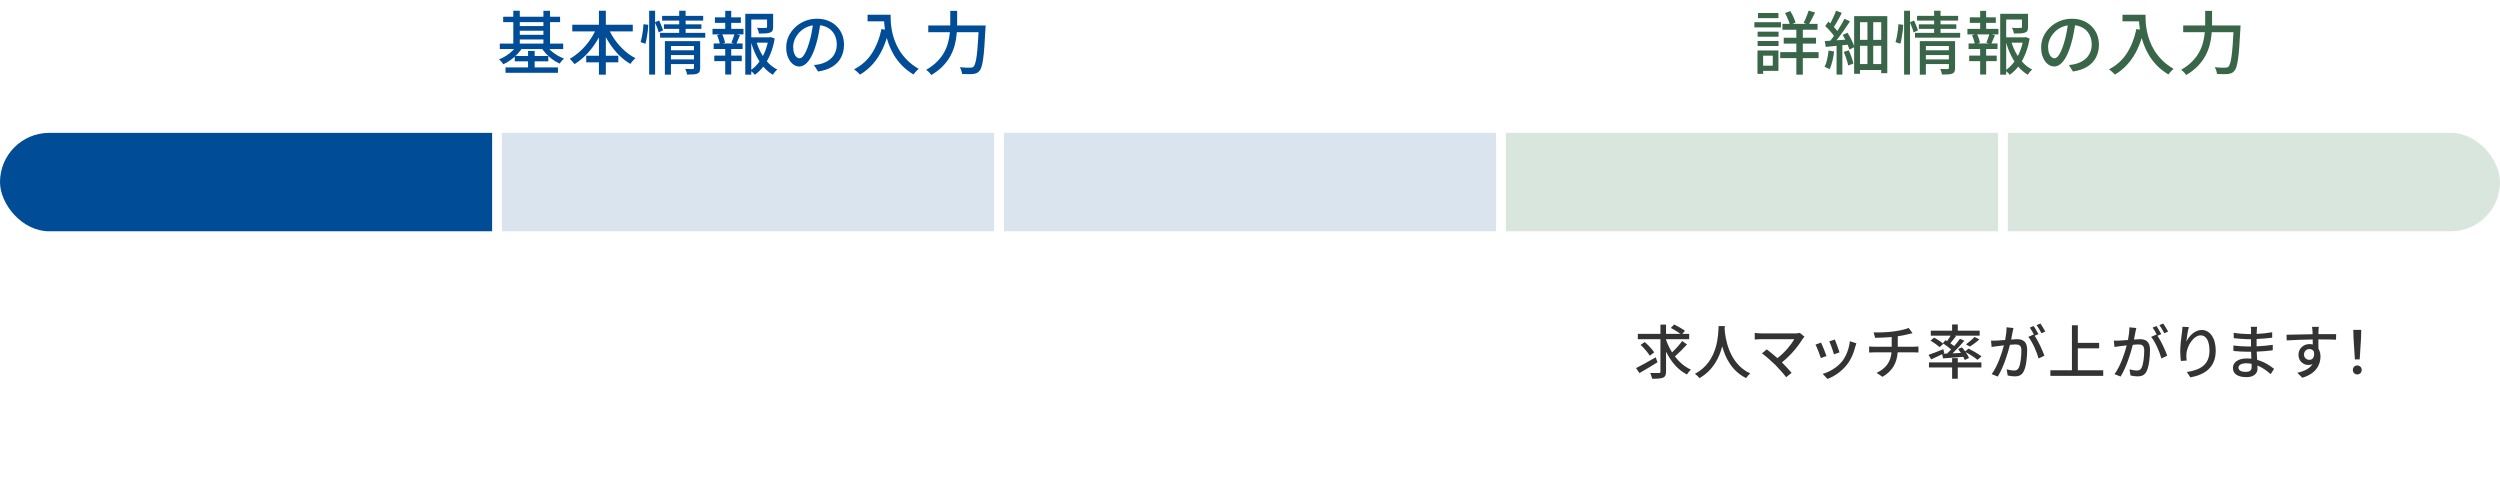 <svg width="508" height="100" viewBox="0 0 508 100" fill="none" xmlns="http://www.w3.org/2000/svg">
<g clip-path="url(#clip0_390_2026)">
<rect y="27" width="100" height="20" fill="#014C96"/>
<rect x="102" y="27" width="100" height="20" fill="#D9E4EF"/>
<rect x="204" y="27" width="100" height="20" fill="#D9E4EF"/>
<rect x="306" y="27" width="100" height="20" fill="#D8E6DD"/>
<rect x="408" y="27" width="100" height="20" fill="#D8E6DD"/>
</g>
<g filter="url(#filter0_d_390_2026)">
<path d="M431.143 56H482C489.732 56 496 62.268 496 70C496 77.732 489.732 84 482 84H330C322.268 84 316 77.732 316 70C316 62.268 322.268 56 330 56H424V51L431.143 56Z" fill="white"/>
<path d="M336.44 71.604L336.8 72.612C335.564 73.392 334.184 74.208 333.14 74.808L332.444 73.8C333.464 73.296 335 72.432 336.44 71.604ZM336.128 70.608L335.228 71.28C334.88 70.656 334.076 69.732 333.368 69.084L334.208 68.496C334.916 69.108 335.768 69.996 336.128 70.608ZM341.816 68.292L342.8 68.988C342.056 69.828 341.108 70.764 340.34 71.424C341.228 72.588 342.32 73.536 343.592 74.1C343.34 74.34 342.968 74.772 342.788 75.096C340.952 74.172 339.548 72.492 338.54 70.452V74.508C338.54 75.216 338.372 75.552 337.94 75.744C337.508 75.924 336.764 75.96 335.72 75.96C335.66 75.636 335.48 75.12 335.324 74.784C336.092 74.808 336.86 74.808 337.1 74.796C337.316 74.796 337.4 74.724 337.4 74.508V67.92H332.804V66.84H337.4V64.956H338.54V66.84H341.48C340.976 66.456 340.16 65.976 339.512 65.64L340.184 64.932C340.904 65.28 341.888 65.832 342.392 66.228L341.84 66.84H343.244V67.92H338.54V68.052C338.852 68.94 339.26 69.804 339.764 70.596C340.484 69.924 341.312 69.024 341.816 68.292ZM349.22 65.256H350.48C350.468 65.424 350.468 65.628 350.444 65.844C350.552 67.44 351.176 72.828 355.664 74.892C355.316 75.156 354.992 75.528 354.812 75.828C351.908 74.424 350.576 71.676 349.952 69.36C349.376 71.652 348.116 74.244 345.332 75.84C345.128 75.552 344.768 75.204 344.408 74.964C349.208 72.408 349.136 66.84 349.22 65.256ZM366.668 67.416C366.536 67.572 366.404 67.716 366.32 67.836C365.456 69.252 363.92 71.196 362.084 72.636C362.792 73.344 363.572 74.184 364.052 74.76L362.948 75.648C362.468 75 361.496 73.92 360.728 73.128C360.008 72.42 358.7 71.268 358.028 70.8L359.012 69.996C359.468 70.332 360.368 71.064 361.172 71.772C362.756 70.56 364.016 68.952 364.604 67.92H357.86C357.38 67.92 356.816 67.968 356.564 67.992V66.648C356.888 66.696 357.452 66.744 357.86 66.744H364.796C365.18 66.744 365.516 66.708 365.72 66.636L366.668 67.416ZM372.836 67.992C373.052 68.496 373.64 70.068 373.796 70.596L372.668 71.004C372.524 70.44 371.984 68.94 371.708 68.364L372.836 67.992ZM377.216 68.76C377.108 69.06 377.036 69.276 376.988 69.468C376.664 70.752 376.148 72.024 375.308 73.092C374.204 74.508 372.716 75.48 371.36 75.996L370.364 74.976C371.72 74.592 373.304 73.68 374.3 72.444C375.128 71.412 375.728 69.852 375.896 68.34L377.216 68.76ZM370.04 68.616C370.316 69.168 370.916 70.68 371.144 71.34L370.004 71.76C369.8 71.124 369.176 69.492 368.912 69.024L370.04 68.616ZM380.72 66.54C381.632 66.576 383.468 66.54 384.788 66.348C385.928 66.192 387.248 65.916 387.848 65.64L388.628 66.696C388.304 66.78 388.04 66.84 387.848 66.888C387.26 67.044 386.432 67.212 385.628 67.332V69.456H388.82C389.072 69.456 389.564 69.432 389.828 69.408V70.632C389.54 70.608 389.156 70.596 388.844 70.596H385.604C385.448 72.72 384.572 74.376 382.52 75.576L381.332 74.76C383.192 73.884 384.176 72.576 384.356 70.596H380.9C380.528 70.596 380.108 70.608 379.808 70.632V69.396C380.096 69.432 380.516 69.456 380.888 69.456H384.392V67.488C383.204 67.596 381.896 67.632 381.02 67.644L380.72 66.54ZM394.82 71.82L394.664 70.98C393.884 71.352 393.08 71.724 392.42 72.024L391.88 71.112C392.636 70.86 393.776 70.404 394.88 69.948L395.084 70.788L394.88 70.884L395.636 70.848C395.9 70.596 396.188 70.308 396.476 70.008C396.008 69.6 395.336 69.108 394.784 68.748L395.324 68.124C395.432 68.184 395.528 68.244 395.648 68.316C395.9 67.968 396.164 67.56 396.368 67.212H392.336V66.192H396.668V64.932H397.82V66.192H402.272V67.212H397.22L397.472 67.308C397.1 67.8 396.668 68.328 396.308 68.748C396.584 68.94 396.86 69.144 397.088 69.324C397.532 68.808 397.952 68.292 398.264 67.836L399.152 68.244C398.444 69.072 397.58 70.02 396.764 70.8L398.456 70.716C398.276 70.44 398.072 70.164 397.88 69.924L398.684 69.576C398.888 69.828 399.116 70.104 399.32 70.392L400.004 69.84C400.892 70.272 402.044 70.944 402.644 71.424L401.816 72.12C401.312 71.664 400.28 71.004 399.416 70.548C399.716 70.968 399.968 71.4 400.1 71.736L399.248 72.156C399.176 71.964 399.068 71.748 398.936 71.508C397.448 71.628 395.972 71.736 394.82 71.82ZM392.276 68.208L393.008 67.608C393.656 67.944 394.484 68.484 394.892 68.868L394.112 69.54C393.728 69.156 392.912 68.592 392.276 68.208ZM400.292 69.42L399.476 68.976C400.04 68.58 400.796 67.932 401.216 67.464L402.212 67.956C401.612 68.508 400.868 69.06 400.292 69.42ZM397.82 71.772V72.636H402.62V73.668H397.82V75.96H396.668V73.668H391.964V72.636H396.668V71.772H397.82ZM409.136 65.652C409.076 65.904 409.016 66.216 408.956 66.48C408.884 66.852 408.776 67.428 408.668 67.992C409.16 67.944 409.604 67.92 409.88 67.92C411.032 67.92 411.92 68.388 411.92 70.068C411.92 71.484 411.74 73.416 411.236 74.424C410.84 75.252 410.216 75.48 409.388 75.48C408.92 75.48 408.356 75.396 407.96 75.3L407.756 74.052C408.248 74.196 408.896 74.292 409.232 74.292C409.652 74.292 409.988 74.184 410.216 73.728C410.576 72.972 410.744 71.448 410.744 70.2C410.744 69.168 410.276 68.988 409.52 68.988C409.268 68.988 408.872 69.012 408.428 69.06C407.984 70.824 407.132 73.596 405.944 75.516L404.708 75.024C405.908 73.404 406.772 70.812 407.192 69.18C406.652 69.24 406.16 69.3 405.884 69.336C405.584 69.372 405.02 69.444 404.696 69.504L404.576 68.208C404.972 68.232 405.332 68.22 405.74 68.208C406.124 68.196 406.772 68.148 407.444 68.088C407.624 67.2 407.732 66.288 407.732 65.508L409.136 65.652ZM414.608 64.74C414.92 65.184 415.376 65.94 415.604 66.372L414.824 66.72C414.56 66.204 414.176 65.52 413.828 65.064L414.608 64.74ZM413.24 65.244C413.54 65.676 413.972 66.432 414.212 66.9L413.444 67.224C414.176 68.304 415.076 70.248 415.424 71.28L414.236 71.844C413.9 70.56 412.988 68.46 412.148 67.452L413.264 66.96C413.276 66.984 413.3 67.008 413.312 67.032C413.084 66.564 412.748 65.964 412.46 65.568L413.24 65.244ZM422.216 74.244H427.376V75.372H416.636V74.244H421.016V65.1H422.216V68.664H426.548V69.78H422.216V74.244ZM434.096 65.652C434.036 65.904 433.976 66.216 433.916 66.48C433.844 66.852 433.736 67.428 433.628 67.992C434.12 67.944 434.564 67.92 434.84 67.92C435.992 67.92 436.88 68.388 436.88 70.068C436.88 71.484 436.7 73.416 436.196 74.424C435.8 75.252 435.176 75.48 434.348 75.48C433.88 75.48 433.316 75.396 432.92 75.3L432.716 74.052C433.208 74.196 433.856 74.292 434.192 74.292C434.612 74.292 434.948 74.184 435.176 73.728C435.536 72.972 435.704 71.448 435.704 70.2C435.704 69.168 435.236 68.988 434.48 68.988C434.228 68.988 433.832 69.012 433.388 69.06C432.944 70.824 432.092 73.596 430.904 75.516L429.668 75.024C430.868 73.404 431.732 70.812 432.152 69.18C431.612 69.24 431.12 69.3 430.844 69.336C430.544 69.372 429.98 69.444 429.656 69.504L429.536 68.208C429.932 68.232 430.292 68.22 430.7 68.208C431.084 68.196 431.732 68.148 432.404 68.088C432.584 67.2 432.692 66.288 432.692 65.508L434.096 65.652ZM439.568 64.74C439.88 65.184 440.336 65.94 440.564 66.372L439.784 66.72C439.52 66.204 439.136 65.52 438.788 65.064L439.568 64.74ZM438.2 65.244C438.5 65.676 438.932 66.432 439.172 66.9L438.404 67.224C439.136 68.304 440.036 70.248 440.384 71.28L439.196 71.844C438.86 70.56 437.948 68.46 437.108 67.452L438.224 66.96C438.236 66.984 438.26 67.008 438.272 67.032C438.044 66.564 437.708 65.964 437.42 65.568L438.2 65.244ZM444.776 65.46C444.572 66.216 444.332 67.668 444.26 68.424C444.788 67.332 445.94 66.048 447.392 66.048C449.024 66.048 450.236 67.656 450.236 70.236C450.236 73.584 448.148 75.12 445.088 75.684L444.368 74.592C446.996 74.184 448.964 73.212 448.964 70.236C448.964 68.364 448.328 67.14 447.188 67.14C445.724 67.14 444.392 69.3 444.284 70.884C444.248 71.28 444.248 71.688 444.332 72.264L443.156 72.348C443.096 71.892 443.024 71.196 443.024 70.404C443.024 69.276 443.216 67.632 443.372 66.54C443.432 66.132 443.456 65.736 443.468 65.4L444.776 65.46ZM454.856 73.692C454.856 74.208 455.312 74.568 456.344 74.568C457.016 74.568 457.532 74.364 457.532 73.596C457.532 73.428 457.532 73.188 457.52 72.924C457.172 72.852 456.8 72.816 456.428 72.816C455.408 72.816 454.856 73.212 454.856 73.692ZM458.636 65.4C458.612 65.616 458.588 65.88 458.576 66.216C458.564 66.36 458.564 66.588 458.552 66.852C459.584 66.804 460.64 66.696 461.708 66.516V67.62C460.82 67.728 459.704 67.836 458.54 67.884C458.54 68.424 458.54 68.988 458.54 69.372C459.728 69.324 460.784 69.216 461.828 69.072L461.816 70.188C460.712 70.32 459.716 70.404 458.564 70.452C458.588 71.004 458.624 71.58 458.648 72.12C460.208 72.552 461.396 73.392 462.092 73.956L461.396 75.024C460.712 74.4 459.8 73.716 458.708 73.272C458.72 73.524 458.732 73.728 458.732 73.896C458.732 74.808 458.072 75.636 456.5 75.636C454.7 75.636 453.728 74.964 453.728 73.764C453.728 72.612 454.796 71.832 456.584 71.832C456.896 71.832 457.184 71.856 457.472 71.88C457.46 71.412 457.436 70.92 457.424 70.476C457.208 70.476 456.992 70.476 456.764 70.476C455.996 70.476 454.664 70.416 453.836 70.32L453.824 69.192C454.64 69.324 456.056 69.408 456.788 69.408C456.992 69.408 457.196 69.408 457.4 69.408C457.4 68.916 457.4 68.412 457.4 67.932C457.244 67.932 457.076 67.932 456.908 67.932C456.116 67.932 454.676 67.812 453.896 67.716L453.884 66.624C454.688 66.768 456.128 66.888 456.896 66.888C457.064 66.888 457.244 66.888 457.412 66.888C457.412 66.612 457.412 66.36 457.412 66.156C457.412 65.952 457.4 65.592 457.352 65.4H458.636ZM471.188 65.424C471.152 65.58 471.116 66.132 471.116 66.3C471.104 66.444 471.104 66.66 471.104 66.9H474.704L474.68 68.028C473.972 67.992 472.832 67.968 471.092 67.968C471.104 68.616 471.104 69.312 471.104 69.852C471.38 70.284 471.524 70.836 471.524 71.448C471.524 73.044 470.672 74.928 467.828 75.756L466.808 74.748C468.224 74.436 469.328 73.908 469.904 72.984C469.664 73.104 469.376 73.164 469.064 73.164C468.092 73.164 467.048 72.444 467.048 71.076C467.048 69.816 468.068 68.916 469.28 68.916C469.52 68.916 469.748 68.94 469.952 69C469.952 68.688 469.94 68.328 469.94 67.98C468.116 68.004 466.148 68.076 464.66 68.172L464.624 67.02C465.98 66.996 468.212 66.936 469.928 66.912C469.916 66.648 469.916 66.444 469.904 66.3C469.868 65.916 469.832 65.544 469.808 65.424H471.188ZM468.176 71.052C468.176 71.712 468.692 72.12 469.268 72.12C469.892 72.12 470.36 71.628 470.204 70.5C470.012 70.104 469.664 69.924 469.268 69.924C468.716 69.924 468.176 70.332 468.176 71.052ZM478.508 72.024L478.232 67.608L478.196 66.024H479.804L479.768 67.608L479.492 72.024H478.508ZM479 75.084C478.496 75.084 478.1 74.712 478.1 74.172C478.1 73.632 478.496 73.26 479 73.26C479.504 73.26 479.9 73.632 479.9 74.172C479.9 74.712 479.504 75.084 479 75.084Z" fill="#333333"/>
</g>
<path d="M362.188 4.844H369.328V6.048H362.188V4.844ZM362.454 7.672H369.02V8.862H362.454V7.672ZM361.74 10.598H369.538V11.816H361.74V10.598ZM365.016 5.278H366.332V15.176H365.016V5.278ZM367.522 2.156L368.824 2.548C368.609 2.987 368.385 3.43 368.152 3.878C367.928 4.317 367.718 4.695 367.522 5.012L366.5 4.648C366.612 4.424 366.733 4.167 366.864 3.878C366.995 3.579 367.116 3.281 367.228 2.982C367.349 2.674 367.447 2.399 367.522 2.156ZM362.72 2.646L363.784 2.254C364.017 2.618 364.232 3.019 364.428 3.458C364.633 3.897 364.773 4.279 364.848 4.606L363.714 5.054C363.639 4.727 363.504 4.34 363.308 3.892C363.121 3.435 362.925 3.019 362.72 2.646ZM357.148 6.44H361.404V7.462H357.148V6.44ZM357.218 2.646H361.376V3.682H357.218V2.646ZM357.148 8.33H361.404V9.352H357.148V8.33ZM356.49 4.508H361.894V5.572H356.49V4.508ZM357.764 10.248H361.376V14.406H357.764V13.342H360.228V11.312H357.764V10.248ZM357.12 10.248H358.268V15.008H357.12V10.248ZM379.464 3.808H380.64V13.762H379.464V3.808ZM376.762 3.276H383.496V14.868H382.264V4.508H377.952V14.994H376.762V3.276ZM377.406 8.106H382.768V9.31H377.406V8.106ZM377.406 13.02H382.74V14.224H377.406V13.02ZM373.192 8.904H374.368V15.162H373.192V8.904ZM373.08 2.17L374.256 2.618C374.079 2.973 373.887 3.341 373.682 3.724C373.477 4.097 373.271 4.457 373.066 4.802C372.861 5.147 372.669 5.455 372.492 5.726L371.582 5.32C371.759 5.04 371.941 4.718 372.128 4.354C372.315 3.981 372.492 3.603 372.66 3.22C372.837 2.837 372.977 2.487 373.08 2.17ZM374.802 3.822L375.908 4.34C375.572 4.863 375.203 5.413 374.802 5.992C374.401 6.571 373.995 7.131 373.584 7.672C373.183 8.204 372.8 8.671 372.436 9.072L371.638 8.624C371.909 8.307 372.189 7.952 372.478 7.56C372.767 7.159 373.052 6.743 373.332 6.314C373.621 5.875 373.887 5.446 374.13 5.026C374.382 4.597 374.606 4.195 374.802 3.822ZM370.882 5.292L371.526 4.396C371.778 4.611 372.03 4.844 372.282 5.096C372.534 5.348 372.767 5.6 372.982 5.852C373.206 6.104 373.379 6.333 373.5 6.538L372.828 7.56C372.707 7.345 372.539 7.103 372.324 6.832C372.109 6.561 371.876 6.295 371.624 6.034C371.372 5.763 371.125 5.516 370.882 5.292ZM374.438 7.084L375.418 6.65C375.614 6.958 375.805 7.289 375.992 7.644C376.179 7.999 376.347 8.344 376.496 8.68C376.645 9.007 376.757 9.305 376.832 9.576L375.782 10.066C375.717 9.805 375.614 9.501 375.474 9.156C375.334 8.811 375.175 8.461 374.998 8.106C374.821 7.742 374.634 7.401 374.438 7.084ZM370.798 8.344C371.451 8.307 372.226 8.255 373.122 8.19C374.027 8.125 374.947 8.059 375.88 7.994L375.894 9.044C375.026 9.128 374.163 9.212 373.304 9.296C372.455 9.38 371.685 9.459 370.994 9.534L370.798 8.344ZM374.662 10.542L375.67 10.22C375.866 10.649 376.053 11.116 376.23 11.62C376.407 12.124 376.533 12.558 376.608 12.922L375.544 13.3C375.507 13.048 375.437 12.763 375.334 12.446C375.241 12.129 375.138 11.807 375.026 11.48C374.914 11.144 374.793 10.831 374.662 10.542ZM371.568 10.262L372.688 10.458C372.613 11.121 372.497 11.779 372.338 12.432C372.179 13.076 371.993 13.622 371.778 14.07C371.713 14.023 371.615 13.967 371.484 13.902C371.363 13.837 371.232 13.776 371.092 13.72C370.961 13.655 370.849 13.608 370.756 13.58C370.98 13.151 371.153 12.642 371.274 12.054C371.405 11.466 371.503 10.869 371.568 10.262ZM391.042 10.22H396.292V11.186H391.042V10.22ZM389.544 3.22H397.888V4.186H389.544V3.22ZM389.908 4.942H397.524V5.866H389.908V4.942ZM389.124 6.678H398.308V7.658H389.124V6.678ZM391.056 12.068H396.334V13.02H391.056V12.068ZM390.104 8.358H396.264V9.352H391.336V15.176H390.104V8.358ZM396.012 8.358H397.272V13.818C397.272 14.117 397.235 14.355 397.16 14.532C397.085 14.719 396.936 14.859 396.712 14.952C396.488 15.045 396.208 15.101 395.872 15.12C395.536 15.139 395.121 15.148 394.626 15.148C394.598 14.98 394.547 14.784 394.472 14.56C394.407 14.345 394.332 14.159 394.248 14C394.575 14.019 394.883 14.028 395.172 14.028C395.471 14.028 395.667 14.028 395.76 14.028C395.928 14.028 396.012 13.949 396.012 13.79V8.358ZM393.016 2.184H394.318V6.986H393.016V2.184ZM386.912 2.184H388.116V15.162H386.912V2.184ZM385.764 4.914L386.73 5.04C386.721 5.413 386.688 5.833 386.632 6.3C386.576 6.757 386.506 7.215 386.422 7.672C386.347 8.12 386.259 8.526 386.156 8.89L385.162 8.554C385.265 8.227 385.358 7.854 385.442 7.434C385.526 7.005 385.596 6.571 385.652 6.132C385.708 5.693 385.745 5.287 385.764 4.914ZM388.088 4.522L388.942 4.172C389.091 4.489 389.241 4.839 389.39 5.222C389.549 5.595 389.665 5.908 389.74 6.16L388.844 6.594C388.779 6.323 388.671 5.992 388.522 5.6C388.382 5.208 388.237 4.849 388.088 4.522ZM407.1 7.588H411.552V8.666H407.1V7.588ZM406.442 2.8H411.51V3.976H407.66V15.176H406.442V2.8ZM410.866 2.8H412.098V5.488C412.098 5.787 412.056 6.029 411.972 6.216C411.888 6.393 411.725 6.529 411.482 6.622C411.249 6.706 410.945 6.762 410.572 6.79C410.199 6.809 409.746 6.818 409.214 6.818C409.195 6.631 409.149 6.431 409.074 6.216C408.999 6.001 408.92 5.815 408.836 5.656C409.097 5.665 409.345 5.675 409.578 5.684C409.821 5.684 410.031 5.684 410.208 5.684C410.385 5.684 410.511 5.679 410.586 5.67C410.698 5.661 410.773 5.647 410.81 5.628C410.847 5.6 410.866 5.549 410.866 5.474V2.8ZM408.654 8.344C408.897 9.175 409.219 9.968 409.62 10.724C410.031 11.471 410.516 12.143 411.076 12.74C411.636 13.328 412.257 13.79 412.938 14.126C412.789 14.247 412.625 14.411 412.448 14.616C412.28 14.831 412.145 15.022 412.042 15.19C411.342 14.779 410.707 14.243 410.138 13.58C409.578 12.908 409.088 12.152 408.668 11.312C408.248 10.463 407.903 9.562 407.632 8.61L408.654 8.344ZM411.16 7.588H411.398L411.622 7.532L412.42 7.826C412.252 8.862 411.986 9.847 411.622 10.78C411.267 11.704 410.819 12.544 410.278 13.3C409.737 14.056 409.102 14.691 408.374 15.204C408.271 15.055 408.131 14.896 407.954 14.728C407.786 14.56 407.632 14.42 407.492 14.308C408.164 13.851 408.752 13.281 409.256 12.6C409.76 11.919 410.171 11.172 410.488 10.36C410.805 9.548 411.029 8.717 411.16 7.868V7.588ZM400.268 3.528H405.546V4.648H400.268V3.528ZM400.142 11.298H405.728V12.418H400.142V11.298ZM399.778 5.866H406.078V6.986H399.778V5.866ZM400.016 8.834H405.896V9.954H400.016V8.834ZM402.368 2.212H403.586V6.272H402.368V2.212ZM402.368 9.31H403.586V15.148H402.368V9.31ZM404.258 6.874L405.364 7.154C405.224 7.481 405.089 7.807 404.958 8.134C404.837 8.451 404.711 8.727 404.58 8.96L403.628 8.68C403.703 8.512 403.777 8.321 403.852 8.106C403.936 7.891 404.011 7.677 404.076 7.462C404.151 7.238 404.211 7.042 404.258 6.874ZM400.716 7.14L401.71 6.888C401.859 7.168 401.99 7.481 402.102 7.826C402.214 8.162 402.289 8.451 402.326 8.694L401.276 8.988C401.248 8.745 401.178 8.451 401.066 8.106C400.963 7.761 400.847 7.439 400.716 7.14ZM421.744 4.424C421.651 5.143 421.529 5.903 421.38 6.706C421.24 7.499 421.049 8.288 420.806 9.072C420.526 10.024 420.209 10.831 419.854 11.494C419.509 12.147 419.131 12.647 418.72 12.992C418.309 13.337 417.875 13.51 417.418 13.51C416.951 13.51 416.517 13.351 416.116 13.034C415.715 12.707 415.388 12.255 415.136 11.676C414.884 11.088 414.758 10.407 414.758 9.632C414.758 8.848 414.917 8.106 415.234 7.406C415.561 6.706 416.009 6.085 416.578 5.544C417.147 5.003 417.81 4.578 418.566 4.27C419.322 3.962 420.139 3.808 421.016 3.808C421.856 3.808 422.612 3.943 423.284 4.214C423.965 4.485 424.544 4.863 425.02 5.348C425.505 5.824 425.874 6.384 426.126 7.028C426.378 7.672 426.504 8.358 426.504 9.086C426.504 10.066 426.299 10.939 425.888 11.704C425.487 12.46 424.894 13.081 424.11 13.566C423.326 14.042 422.365 14.364 421.226 14.532L420.4 13.216C420.643 13.188 420.867 13.16 421.072 13.132C421.277 13.095 421.469 13.057 421.646 13.02C422.094 12.917 422.519 12.759 422.92 12.544C423.331 12.329 423.695 12.059 424.012 11.732C424.329 11.396 424.577 11.004 424.754 10.556C424.941 10.108 425.034 9.604 425.034 9.044C425.034 8.484 424.945 7.966 424.768 7.49C424.591 7.005 424.329 6.585 423.984 6.23C423.639 5.875 423.214 5.6 422.71 5.404C422.206 5.199 421.637 5.096 421.002 5.096C420.237 5.096 419.555 5.231 418.958 5.502C418.361 5.773 417.852 6.132 417.432 6.58C417.021 7.019 416.709 7.495 416.494 8.008C416.279 8.521 416.172 9.016 416.172 9.492C416.172 10.024 416.237 10.467 416.368 10.822C416.499 11.167 416.662 11.424 416.858 11.592C417.054 11.76 417.255 11.844 417.46 11.844C417.665 11.844 417.875 11.741 418.09 11.536C418.305 11.321 418.519 10.985 418.734 10.528C418.958 10.071 419.177 9.487 419.392 8.778C419.607 8.106 419.784 7.392 419.924 6.636C420.073 5.871 420.181 5.124 420.246 4.396L421.744 4.424ZM431.292 2.996H435.268V4.34H431.292V2.996ZM434.61 2.996H435.968C435.968 3.425 435.982 3.925 436.01 4.494C436.047 5.054 436.127 5.656 436.248 6.3C436.369 6.935 436.556 7.593 436.808 8.274C437.06 8.955 437.391 9.632 437.802 10.304C438.222 10.976 438.749 11.629 439.384 12.264C440.019 12.889 440.784 13.468 441.68 14C441.587 14.075 441.47 14.177 441.33 14.308C441.19 14.448 441.055 14.593 440.924 14.742C440.793 14.891 440.691 15.022 440.616 15.134C439.701 14.574 438.917 13.958 438.264 13.286C437.611 12.605 437.06 11.886 436.612 11.13C436.173 10.374 435.819 9.613 435.548 8.848C435.277 8.083 435.072 7.341 434.932 6.622C434.801 5.903 434.713 5.236 434.666 4.62C434.629 3.995 434.61 3.453 434.61 2.996ZM434.12 5.894L435.618 6.16C435.291 7.569 434.862 8.843 434.33 9.982C433.798 11.111 433.154 12.105 432.398 12.964C431.651 13.823 430.769 14.555 429.752 15.162C429.677 15.059 429.565 14.943 429.416 14.812C429.267 14.681 429.113 14.546 428.954 14.406C428.805 14.266 428.669 14.159 428.548 14.084C430.069 13.3 431.273 12.222 432.16 10.85C433.056 9.469 433.709 7.817 434.12 5.894ZM443.626 5.18H454.434V6.538H443.626V5.18ZM453.902 5.18H455.288C455.288 5.18 455.283 5.227 455.274 5.32C455.274 5.404 455.269 5.497 455.26 5.6C455.26 5.693 455.255 5.773 455.246 5.838C455.171 7.266 455.097 8.484 455.022 9.492C454.947 10.5 454.863 11.335 454.77 11.998C454.677 12.651 454.569 13.169 454.448 13.552C454.336 13.925 454.201 14.201 454.042 14.378C453.855 14.611 453.659 14.77 453.454 14.854C453.258 14.938 453.015 14.999 452.726 15.036C452.483 15.064 452.157 15.073 451.746 15.064C451.335 15.064 450.915 15.055 450.486 15.036C450.477 14.84 450.43 14.611 450.346 14.35C450.262 14.089 450.155 13.86 450.024 13.664C450.491 13.711 450.92 13.739 451.312 13.748C451.713 13.748 452.003 13.748 452.18 13.748C452.329 13.748 452.451 13.734 452.544 13.706C452.647 13.678 452.745 13.622 452.838 13.538C452.959 13.407 453.071 13.165 453.174 12.81C453.286 12.455 453.384 11.961 453.468 11.326C453.552 10.691 453.627 9.893 453.692 8.932C453.767 7.961 453.837 6.799 453.902 5.446V5.18ZM448.092 2.212H449.492V4.844C449.492 5.479 449.459 6.155 449.394 6.874C449.338 7.583 449.217 8.311 449.03 9.058C448.843 9.805 448.559 10.542 448.176 11.27C447.793 11.998 447.28 12.703 446.636 13.384C446.001 14.056 445.203 14.677 444.242 15.246C444.167 15.134 444.069 15.008 443.948 14.868C443.836 14.737 443.71 14.607 443.57 14.476C443.439 14.355 443.318 14.257 443.206 14.182C444.111 13.659 444.858 13.095 445.446 12.488C446.043 11.881 446.519 11.251 446.874 10.598C447.229 9.935 447.49 9.273 447.658 8.61C447.835 7.938 447.952 7.285 448.008 6.65C448.064 6.006 448.092 5.404 448.092 4.844V2.212Z" fill="#396548"/>
<path d="M102.246 3.402H113.81V4.494H102.246V3.402ZM102.722 13.692H113.376V14.798H102.722V13.692ZM105.074 5.292H110.898V6.244H105.074V5.292ZM105.074 7.07H110.898V8.022H105.074V7.07ZM101.56 8.862H114.44V9.968H101.56V8.862ZM104.598 11.382H111.416V12.46H104.598V11.382ZM104.304 2.184H105.62V9.464H104.304V2.184ZM110.422 2.198H111.766V9.478H110.422V2.198ZM107.3 10.346H108.644V14.322H107.3V10.346ZM105.088 9.17L106.194 9.59C105.914 10.075 105.564 10.542 105.144 10.99C104.724 11.429 104.267 11.825 103.772 12.18C103.287 12.535 102.787 12.829 102.274 13.062C102.218 12.959 102.139 12.847 102.036 12.726C101.933 12.605 101.826 12.483 101.714 12.362C101.611 12.241 101.513 12.138 101.42 12.054C101.905 11.867 102.377 11.629 102.834 11.34C103.301 11.041 103.73 10.705 104.122 10.332C104.514 9.949 104.836 9.562 105.088 9.17ZM110.968 9.17C111.22 9.553 111.537 9.921 111.92 10.276C112.303 10.621 112.727 10.934 113.194 11.214C113.661 11.494 114.132 11.723 114.608 11.9C114.524 11.975 114.421 12.073 114.3 12.194C114.188 12.315 114.081 12.441 113.978 12.572C113.885 12.703 113.805 12.819 113.74 12.922C113.245 12.707 112.755 12.427 112.27 12.082C111.794 11.727 111.355 11.335 110.954 10.906C110.553 10.477 110.212 10.033 109.932 9.576L110.968 9.17ZM116.288 5.026H128.58V6.384H116.288V5.026ZM119.116 11.326H125.64V12.67H119.116V11.326ZM121.706 2.184H123.106V15.176H121.706V2.184ZM121.3 5.502L122.504 5.894C122.103 6.893 121.603 7.845 121.006 8.75C120.418 9.655 119.76 10.472 119.032 11.2C118.313 11.928 117.548 12.539 116.736 13.034C116.671 12.922 116.577 12.801 116.456 12.67C116.344 12.53 116.227 12.395 116.106 12.264C115.994 12.133 115.887 12.026 115.784 11.942C116.363 11.625 116.923 11.237 117.464 10.78C118.015 10.323 118.533 9.814 119.018 9.254C119.503 8.685 119.937 8.083 120.32 7.448C120.712 6.804 121.039 6.155 121.3 5.502ZM123.526 5.544C123.89 6.403 124.352 7.238 124.912 8.05C125.481 8.853 126.125 9.581 126.844 10.234C127.563 10.887 128.319 11.415 129.112 11.816C129.009 11.909 128.893 12.026 128.762 12.166C128.631 12.297 128.505 12.437 128.384 12.586C128.272 12.735 128.179 12.871 128.104 12.992C127.283 12.516 126.508 11.919 125.78 11.2C125.061 10.472 124.408 9.66 123.82 8.764C123.241 7.868 122.747 6.925 122.336 5.936L123.526 5.544ZM136.042 10.22H141.292V11.186H136.042V10.22ZM134.544 3.22H142.888V4.186H134.544V3.22ZM134.908 4.942H142.524V5.866H134.908V4.942ZM134.124 6.678H143.308V7.658H134.124V6.678ZM136.056 12.068H141.334V13.02H136.056V12.068ZM135.104 8.358H141.264V9.352H136.336V15.176H135.104V8.358ZM141.012 8.358H142.272V13.818C142.272 14.117 142.235 14.355 142.16 14.532C142.085 14.719 141.936 14.859 141.712 14.952C141.488 15.045 141.208 15.101 140.872 15.12C140.536 15.139 140.121 15.148 139.626 15.148C139.598 14.98 139.547 14.784 139.472 14.56C139.407 14.345 139.332 14.159 139.248 14C139.575 14.019 139.883 14.028 140.172 14.028C140.471 14.028 140.667 14.028 140.76 14.028C140.928 14.028 141.012 13.949 141.012 13.79V8.358ZM138.016 2.184H139.318V6.986H138.016V2.184ZM131.912 2.184H133.116V15.162H131.912V2.184ZM130.764 4.914L131.73 5.04C131.721 5.413 131.688 5.833 131.632 6.3C131.576 6.757 131.506 7.215 131.422 7.672C131.347 8.12 131.259 8.526 131.156 8.89L130.162 8.554C130.265 8.227 130.358 7.854 130.442 7.434C130.526 7.005 130.596 6.571 130.652 6.132C130.708 5.693 130.745 5.287 130.764 4.914ZM133.088 4.522L133.942 4.172C134.091 4.489 134.241 4.839 134.39 5.222C134.549 5.595 134.665 5.908 134.74 6.16L133.844 6.594C133.779 6.323 133.671 5.992 133.522 5.6C133.382 5.208 133.237 4.849 133.088 4.522ZM152.1 7.588H156.552V8.666H152.1V7.588ZM151.442 2.8H156.51V3.976H152.66V15.176H151.442V2.8ZM155.866 2.8H157.098V5.488C157.098 5.787 157.056 6.029 156.972 6.216C156.888 6.393 156.725 6.529 156.482 6.622C156.249 6.706 155.945 6.762 155.572 6.79C155.199 6.809 154.746 6.818 154.214 6.818C154.195 6.631 154.149 6.431 154.074 6.216C153.999 6.001 153.92 5.815 153.836 5.656C154.097 5.665 154.345 5.675 154.578 5.684C154.821 5.684 155.031 5.684 155.208 5.684C155.385 5.684 155.511 5.679 155.586 5.67C155.698 5.661 155.773 5.647 155.81 5.628C155.847 5.6 155.866 5.549 155.866 5.474V2.8ZM153.654 8.344C153.897 9.175 154.219 9.968 154.62 10.724C155.031 11.471 155.516 12.143 156.076 12.74C156.636 13.328 157.257 13.79 157.938 14.126C157.789 14.247 157.625 14.411 157.448 14.616C157.28 14.831 157.145 15.022 157.042 15.19C156.342 14.779 155.707 14.243 155.138 13.58C154.578 12.908 154.088 12.152 153.668 11.312C153.248 10.463 152.903 9.562 152.632 8.61L153.654 8.344ZM156.16 7.588H156.398L156.622 7.532L157.42 7.826C157.252 8.862 156.986 9.847 156.622 10.78C156.267 11.704 155.819 12.544 155.278 13.3C154.737 14.056 154.102 14.691 153.374 15.204C153.271 15.055 153.131 14.896 152.954 14.728C152.786 14.56 152.632 14.42 152.492 14.308C153.164 13.851 153.752 13.281 154.256 12.6C154.76 11.919 155.171 11.172 155.488 10.36C155.805 9.548 156.029 8.717 156.16 7.868V7.588ZM145.268 3.528H150.546V4.648H145.268V3.528ZM145.142 11.298H150.728V12.418H145.142V11.298ZM144.778 5.866H151.078V6.986H144.778V5.866ZM145.016 8.834H150.896V9.954H145.016V8.834ZM147.368 2.212H148.586V6.272H147.368V2.212ZM147.368 9.31H148.586V15.148H147.368V9.31ZM149.258 6.874L150.364 7.154C150.224 7.481 150.089 7.807 149.958 8.134C149.837 8.451 149.711 8.727 149.58 8.96L148.628 8.68C148.703 8.512 148.777 8.321 148.852 8.106C148.936 7.891 149.011 7.677 149.076 7.462C149.151 7.238 149.211 7.042 149.258 6.874ZM145.716 7.14L146.71 6.888C146.859 7.168 146.99 7.481 147.102 7.826C147.214 8.162 147.289 8.451 147.326 8.694L146.276 8.988C146.248 8.745 146.178 8.451 146.066 8.106C145.963 7.761 145.847 7.439 145.716 7.14ZM166.744 4.424C166.651 5.143 166.529 5.903 166.38 6.706C166.24 7.499 166.049 8.288 165.806 9.072C165.526 10.024 165.209 10.831 164.854 11.494C164.509 12.147 164.131 12.647 163.72 12.992C163.309 13.337 162.875 13.51 162.418 13.51C161.951 13.51 161.517 13.351 161.116 13.034C160.715 12.707 160.388 12.255 160.136 11.676C159.884 11.088 159.758 10.407 159.758 9.632C159.758 8.848 159.917 8.106 160.234 7.406C160.561 6.706 161.009 6.085 161.578 5.544C162.147 5.003 162.81 4.578 163.566 4.27C164.322 3.962 165.139 3.808 166.016 3.808C166.856 3.808 167.612 3.943 168.284 4.214C168.965 4.485 169.544 4.863 170.02 5.348C170.505 5.824 170.874 6.384 171.126 7.028C171.378 7.672 171.504 8.358 171.504 9.086C171.504 10.066 171.299 10.939 170.888 11.704C170.487 12.46 169.894 13.081 169.11 13.566C168.326 14.042 167.365 14.364 166.226 14.532L165.4 13.216C165.643 13.188 165.867 13.16 166.072 13.132C166.277 13.095 166.469 13.057 166.646 13.02C167.094 12.917 167.519 12.759 167.92 12.544C168.331 12.329 168.695 12.059 169.012 11.732C169.329 11.396 169.577 11.004 169.754 10.556C169.941 10.108 170.034 9.604 170.034 9.044C170.034 8.484 169.945 7.966 169.768 7.49C169.591 7.005 169.329 6.585 168.984 6.23C168.639 5.875 168.214 5.6 167.71 5.404C167.206 5.199 166.637 5.096 166.002 5.096C165.237 5.096 164.555 5.231 163.958 5.502C163.361 5.773 162.852 6.132 162.432 6.58C162.021 7.019 161.709 7.495 161.494 8.008C161.279 8.521 161.172 9.016 161.172 9.492C161.172 10.024 161.237 10.467 161.368 10.822C161.499 11.167 161.662 11.424 161.858 11.592C162.054 11.76 162.255 11.844 162.46 11.844C162.665 11.844 162.875 11.741 163.09 11.536C163.305 11.321 163.519 10.985 163.734 10.528C163.958 10.071 164.177 9.487 164.392 8.778C164.607 8.106 164.784 7.392 164.924 6.636C165.073 5.871 165.181 5.124 165.246 4.396L166.744 4.424ZM176.292 2.996H180.268V4.34H176.292V2.996ZM179.61 2.996H180.968C180.968 3.425 180.982 3.925 181.01 4.494C181.047 5.054 181.127 5.656 181.248 6.3C181.369 6.935 181.556 7.593 181.808 8.274C182.06 8.955 182.391 9.632 182.802 10.304C183.222 10.976 183.749 11.629 184.384 12.264C185.019 12.889 185.784 13.468 186.68 14C186.587 14.075 186.47 14.177 186.33 14.308C186.19 14.448 186.055 14.593 185.924 14.742C185.793 14.891 185.691 15.022 185.616 15.134C184.701 14.574 183.917 13.958 183.264 13.286C182.611 12.605 182.06 11.886 181.612 11.13C181.173 10.374 180.819 9.613 180.548 8.848C180.277 8.083 180.072 7.341 179.932 6.622C179.801 5.903 179.713 5.236 179.666 4.62C179.629 3.995 179.61 3.453 179.61 2.996ZM179.12 5.894L180.618 6.16C180.291 7.569 179.862 8.843 179.33 9.982C178.798 11.111 178.154 12.105 177.398 12.964C176.651 13.823 175.769 14.555 174.752 15.162C174.677 15.059 174.565 14.943 174.416 14.812C174.267 14.681 174.113 14.546 173.954 14.406C173.805 14.266 173.669 14.159 173.548 14.084C175.069 13.3 176.273 12.222 177.16 10.85C178.056 9.469 178.709 7.817 179.12 5.894ZM188.626 5.18H199.434V6.538H188.626V5.18ZM198.902 5.18H200.288C200.288 5.18 200.283 5.227 200.274 5.32C200.274 5.404 200.269 5.497 200.26 5.6C200.26 5.693 200.255 5.773 200.246 5.838C200.171 7.266 200.097 8.484 200.022 9.492C199.947 10.5 199.863 11.335 199.77 11.998C199.677 12.651 199.569 13.169 199.448 13.552C199.336 13.925 199.201 14.201 199.042 14.378C198.855 14.611 198.659 14.77 198.454 14.854C198.258 14.938 198.015 14.999 197.726 15.036C197.483 15.064 197.157 15.073 196.746 15.064C196.335 15.064 195.915 15.055 195.486 15.036C195.477 14.84 195.43 14.611 195.346 14.35C195.262 14.089 195.155 13.86 195.024 13.664C195.491 13.711 195.92 13.739 196.312 13.748C196.713 13.748 197.003 13.748 197.18 13.748C197.329 13.748 197.451 13.734 197.544 13.706C197.647 13.678 197.745 13.622 197.838 13.538C197.959 13.407 198.071 13.165 198.174 12.81C198.286 12.455 198.384 11.961 198.468 11.326C198.552 10.691 198.627 9.893 198.692 8.932C198.767 7.961 198.837 6.799 198.902 5.446V5.18ZM193.092 2.212H194.492V4.844C194.492 5.479 194.459 6.155 194.394 6.874C194.338 7.583 194.217 8.311 194.03 9.058C193.843 9.805 193.559 10.542 193.176 11.27C192.793 11.998 192.28 12.703 191.636 13.384C191.001 14.056 190.203 14.677 189.242 15.246C189.167 15.134 189.069 15.008 188.948 14.868C188.836 14.737 188.71 14.607 188.57 14.476C188.439 14.355 188.318 14.257 188.206 14.182C189.111 13.659 189.858 13.095 190.446 12.488C191.043 11.881 191.519 11.251 191.874 10.598C192.229 9.935 192.49 9.273 192.658 8.61C192.835 7.938 192.952 7.285 193.008 6.65C193.064 6.006 193.092 5.404 193.092 4.844V2.212Z" fill="#014C96"/>
<defs>
<filter id="filter0_d_390_2026" x="308" y="44" width="196" height="49" filterUnits="userSpaceOnUse" color-interpolation-filters="sRGB">
<feFlood flood-opacity="0" result="BackgroundImageFix"/>
<feColorMatrix in="SourceAlpha" type="matrix" values="0 0 0 0 0 0 0 0 0 0 0 0 0 0 0 0 0 0 127 0" result="hardAlpha"/>
<feOffset dy="1"/>
<feGaussianBlur stdDeviation="4"/>
<feComposite in2="hardAlpha" operator="out"/>
<feColorMatrix type="matrix" values="0 0 0 0 0 0 0 0 0 0 0 0 0 0 0 0 0 0 0.2 0"/>
<feBlend mode="normal" in2="BackgroundImageFix" result="effect1_dropShadow_390_2026"/>
<feBlend mode="normal" in="SourceGraphic" in2="effect1_dropShadow_390_2026" result="shape"/>
</filter>
<clipPath id="clip0_390_2026">
<rect y="27" width="508" height="20" rx="10" fill="white"/>
</clipPath>
</defs>
</svg>

